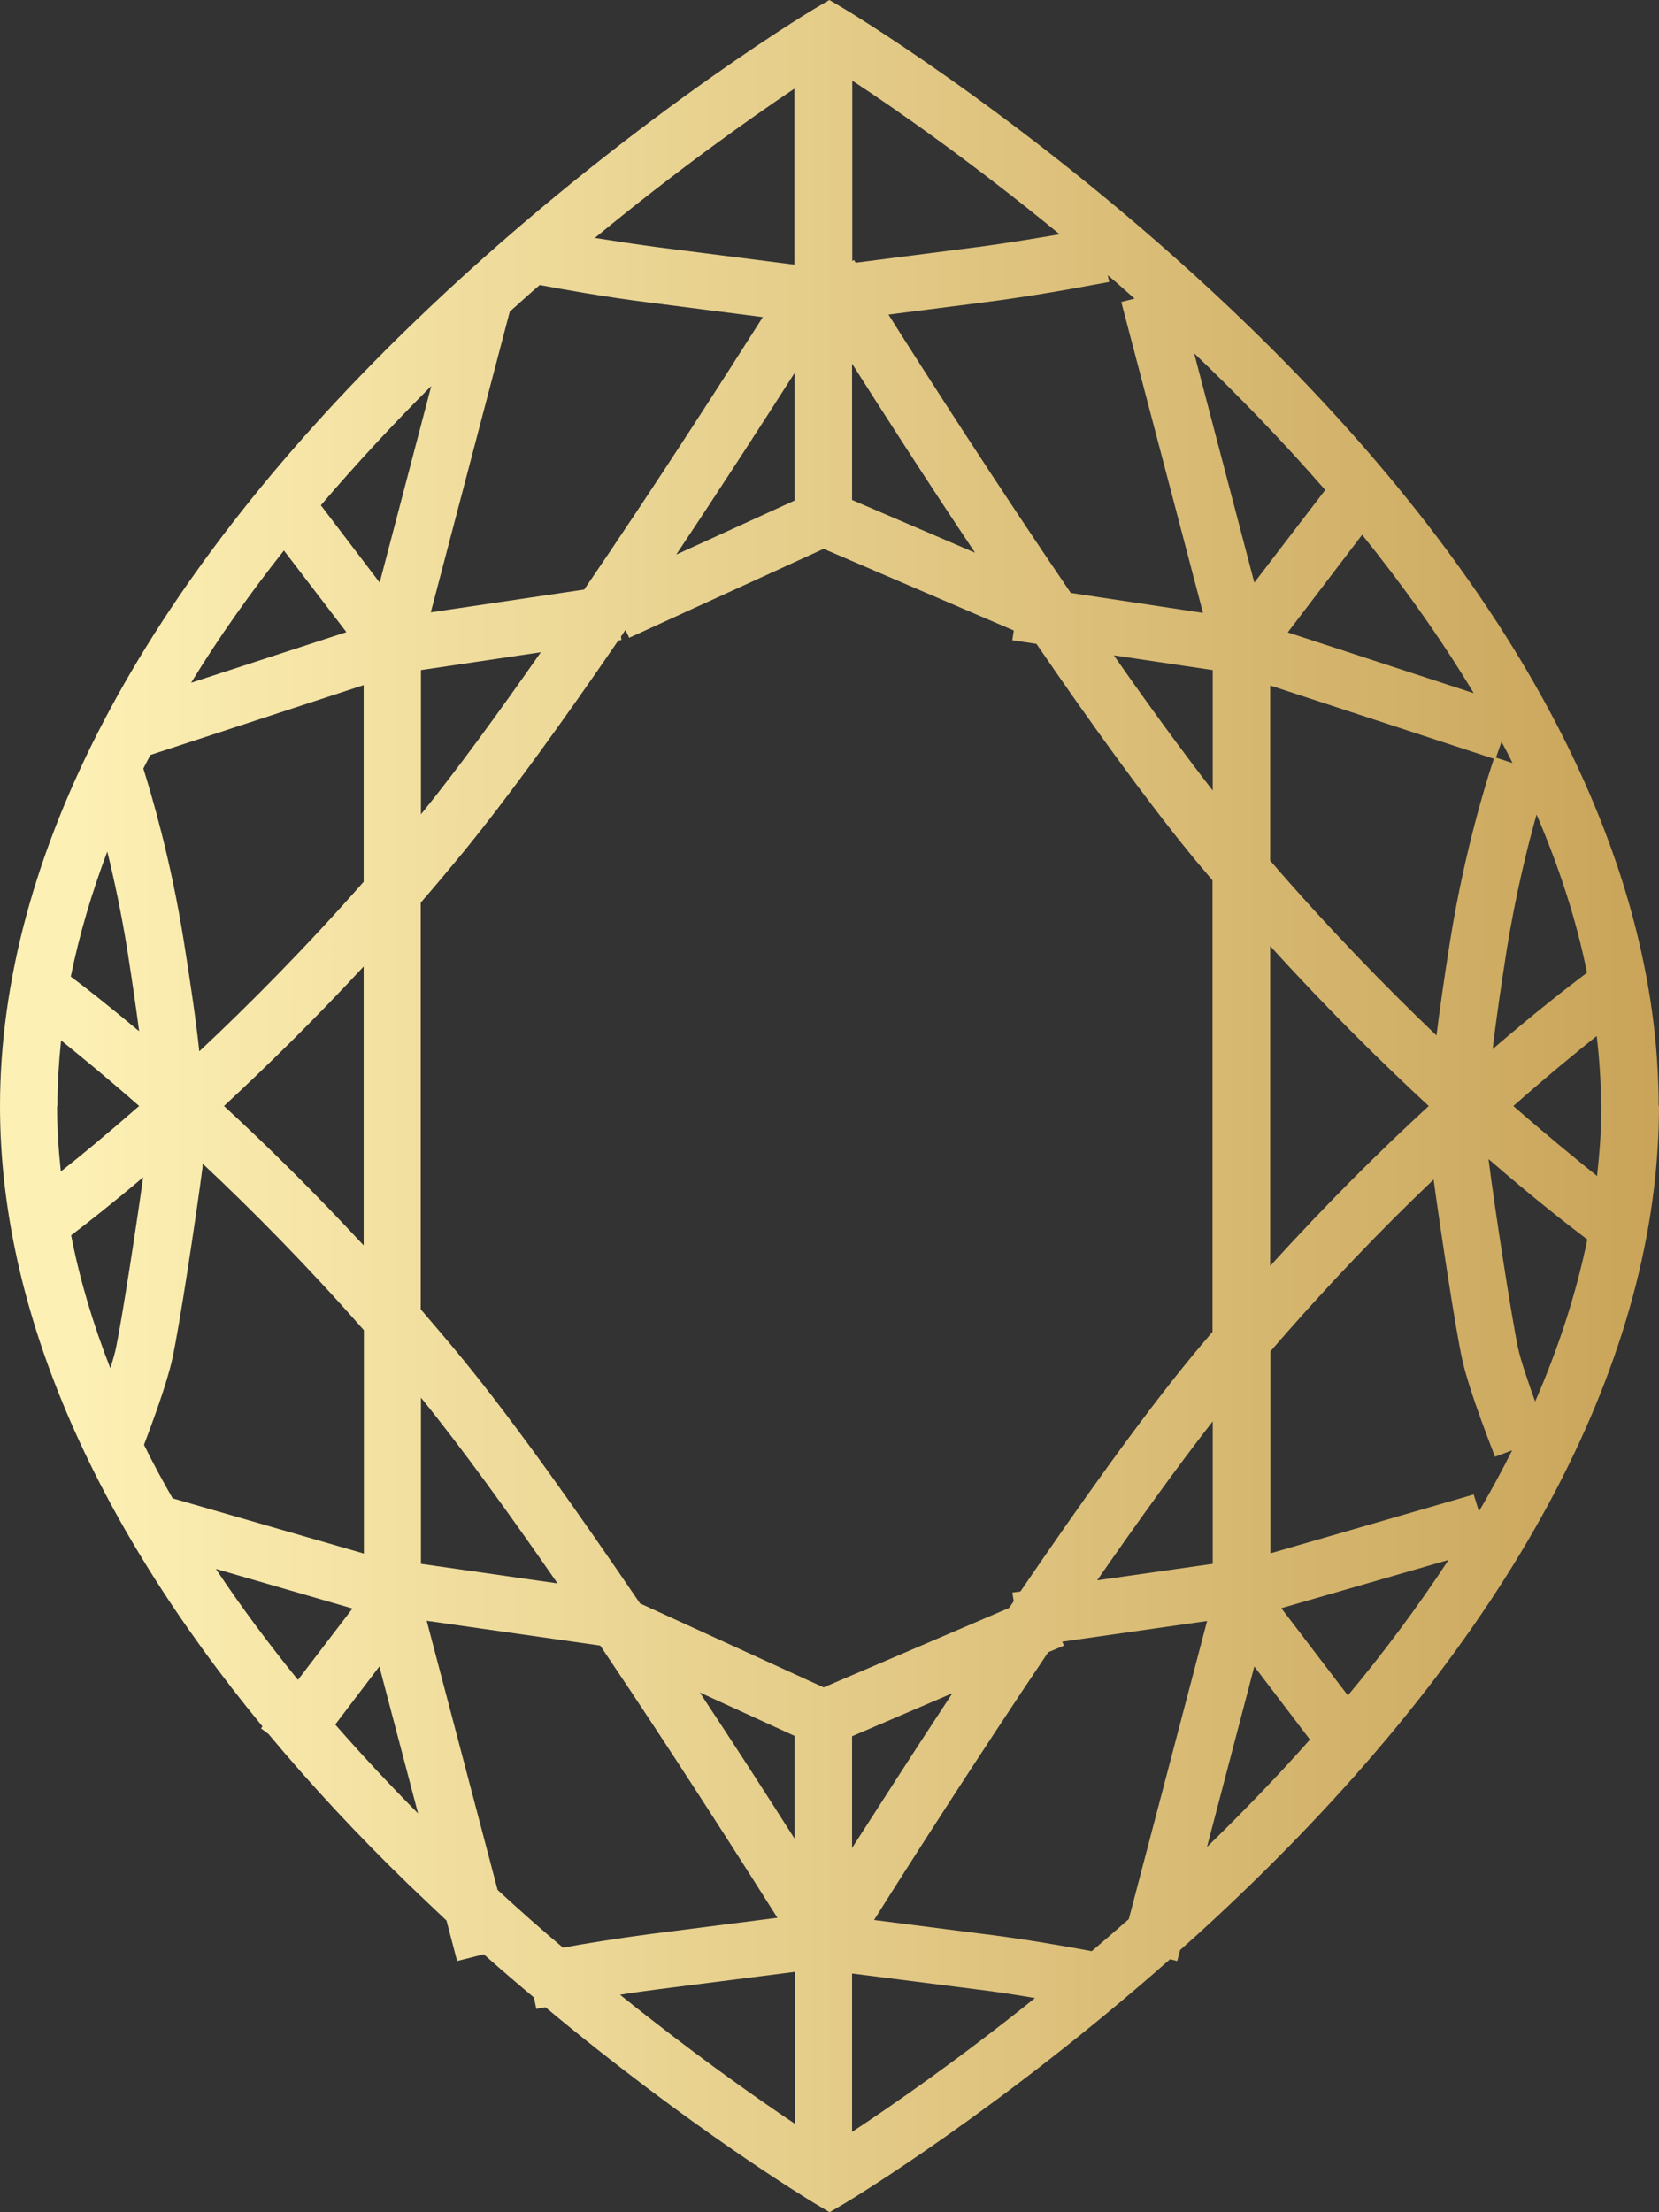 <svg width="15" height="20" viewBox="0 0 15 20" fill="none" xmlns="http://www.w3.org/2000/svg">
<rect x="0" y="0" width="15" height="20" fill="#333333" stroke="none"/>
<path d="M14.997 10.001C14.997 7.742 13.719 5.307 11.303 2.96C9.493 1.203 7.711 0.126 7.636 0.081L7.499 0L7.361 0.081C7.286 0.126 5.505 1.203 3.695 2.96C1.278 5.307 0 7.742 0 10.001C0 11.804 0.817 13.717 2.373 15.608L2.36 15.626L2.427 15.676C2.808 16.133 3.231 16.589 3.697 17.04C3.812 17.151 3.926 17.257 4.037 17.363L4.133 17.729L4.374 17.668C4.527 17.804 4.68 17.935 4.828 18.059L4.849 18.162C4.849 18.162 4.882 18.154 4.932 18.147C6.241 19.239 7.307 19.884 7.364 19.919L7.501 20L7.639 19.919C7.704 19.881 9.047 19.067 10.579 17.713L10.644 17.729L10.67 17.63C10.88 17.444 11.092 17.247 11.305 17.04C13.724 14.693 15 12.26 15 9.999L14.997 10.001ZM3.858 14.653L5.427 14.877C6.101 15.876 6.723 16.854 7.029 17.338L5.873 17.486C5.585 17.524 5.3 17.57 5.09 17.608C4.895 17.444 4.698 17.27 4.499 17.086L3.858 14.653ZM1.302 13.062C1.372 12.878 1.509 12.51 1.558 12.285C1.623 11.99 1.774 10.992 1.831 10.556C1.831 10.546 1.831 10.533 1.833 10.521C2.279 10.939 2.78 11.446 3.29 12.026V14.045L1.561 13.546C1.47 13.387 1.382 13.226 1.302 13.062ZM0.519 10.001C0.519 9.802 0.532 9.603 0.552 9.406C0.736 9.555 0.978 9.752 1.258 9.999C0.975 10.246 0.736 10.445 0.55 10.591C0.529 10.395 0.516 10.2 0.516 10.001H0.519ZM4.613 2.814C4.704 2.733 4.792 2.652 4.88 2.577C5.08 2.614 5.468 2.685 5.87 2.735L6.897 2.867C6.537 3.434 5.925 4.389 5.282 5.33L3.895 5.536L4.61 2.814H4.613ZM14.479 10.001C14.479 10.213 14.463 10.422 14.44 10.632C14.251 10.48 13.991 10.268 13.683 9.999C13.989 9.729 14.248 9.517 14.437 9.366C14.461 9.575 14.476 9.787 14.476 10.001H14.479ZM13.325 13.511L11.487 14.043V12.217C12 11.622 12.503 11.101 12.962 10.664C13.027 11.138 13.159 12.008 13.219 12.283C13.284 12.585 13.509 13.145 13.517 13.17L13.672 13.112C13.579 13.299 13.478 13.483 13.372 13.664L13.325 13.513V13.511ZM12.988 9.361C12.524 8.917 12.008 8.388 11.484 7.78V6.197L13.507 6.86C13.473 6.961 13.25 7.634 13.11 8.514C13.06 8.831 13.019 9.111 12.988 9.363V9.361ZM12.918 9.999C12.485 10.397 11.995 10.881 11.484 11.446V8.552C11.995 9.116 12.485 9.598 12.918 9.999ZM10.965 7.147C10.691 6.794 10.382 6.371 10.071 5.925L10.965 6.058V7.147ZM7.704 3.288C7.986 3.731 8.38 4.346 8.816 4.997L7.704 4.52V3.288ZM7.185 4.525L6.114 5.014C6.526 4.397 6.905 3.809 7.185 3.371V4.523V4.525ZM3.806 6.058L4.89 5.897C4.504 6.449 4.128 6.966 3.806 7.362V6.058ZM3.806 8.158C3.931 8.015 4.055 7.866 4.182 7.712C4.597 7.205 5.098 6.51 5.59 5.791L5.619 5.786L5.614 5.756C5.627 5.736 5.642 5.715 5.655 5.695L5.689 5.766L7.447 4.962L9.166 5.7L9.153 5.788L9.371 5.821C9.856 6.53 10.351 7.215 10.758 7.715C10.825 7.798 10.895 7.878 10.963 7.959V12.041C10.895 12.121 10.825 12.202 10.758 12.285C10.309 12.832 9.757 13.609 9.226 14.388L9.153 14.398L9.166 14.476C9.153 14.496 9.137 14.517 9.124 14.537L7.447 15.255L5.787 14.496C5.232 13.68 4.652 12.858 4.18 12.283C4.055 12.129 3.928 11.983 3.804 11.837V8.158H3.806ZM3.288 11.259C2.839 10.775 2.409 10.352 2.025 9.999C2.409 9.643 2.839 9.222 3.288 8.738V11.262V11.259ZM3.806 12.636C4.169 13.082 4.605 13.685 5.041 14.315L3.806 14.138V12.636ZM7.185 15.694V16.624C6.954 16.261 6.656 15.797 6.327 15.301L7.185 15.694ZM7.704 15.697L8.611 15.308C8.258 15.843 7.942 16.337 7.704 16.707V15.697ZM10.965 12.85V14.138L9.92 14.287C10.284 13.763 10.646 13.258 10.965 12.85ZM13.724 12.18C13.665 11.897 13.512 10.906 13.46 10.49C13.46 10.488 13.46 10.483 13.46 10.48C13.87 10.836 14.186 11.08 14.352 11.206C14.248 11.708 14.087 12.197 13.88 12.671C13.818 12.497 13.75 12.303 13.724 12.18ZM13.496 9.484C13.527 9.22 13.571 8.922 13.623 8.587C13.704 8.085 13.812 7.649 13.893 7.364C14.092 7.828 14.251 8.305 14.349 8.794C14.186 8.917 13.885 9.149 13.493 9.487L13.496 9.484ZM13.527 6.847L13.576 6.706C13.61 6.769 13.644 6.832 13.675 6.898L13.527 6.85V6.847ZM11.645 5.715L12.316 4.835C12.682 5.289 13.024 5.766 13.325 6.267L11.645 5.718V5.715ZM9.679 5.357C9.023 4.394 8.393 3.414 8.033 2.844L8.901 2.733C9.462 2.662 10.006 2.551 10.029 2.549L10.016 2.488C10.097 2.556 10.177 2.627 10.258 2.7L10.138 2.73L10.877 5.541L9.679 5.36V5.357ZM8.834 2.234L7.737 2.375C7.729 2.362 7.722 2.352 7.722 2.35L7.706 2.36V0.729C8.098 0.986 8.785 1.465 9.581 2.118C9.376 2.153 9.106 2.198 8.837 2.234H8.834ZM7.185 2.393L5.938 2.234C5.743 2.208 5.549 2.178 5.378 2.151C6.122 1.538 6.773 1.077 7.182 0.802V2.393H7.185ZM1.361 6.825L3.288 6.194V7.972C2.767 8.564 2.256 9.079 1.802 9.505C1.771 9.215 1.722 8.887 1.662 8.509C1.545 7.77 1.369 7.18 1.296 6.948C1.317 6.908 1.338 6.865 1.361 6.825ZM1.727 6.174C1.981 5.758 2.264 5.36 2.567 4.977L3.132 5.715L1.729 6.172L1.727 6.174ZM1.151 8.587C1.193 8.857 1.229 9.099 1.258 9.323C0.99 9.099 0.778 8.932 0.64 8.829C0.718 8.446 0.83 8.07 0.97 7.699C1.032 7.949 1.097 8.254 1.151 8.587ZM1.294 10.644C1.229 11.113 1.102 11.93 1.05 12.18C1.04 12.232 1.019 12.3 0.998 12.371C0.845 11.98 0.723 11.579 0.643 11.168C0.788 11.058 1.014 10.881 1.296 10.642L1.294 10.644ZM7.704 17.842L8.834 17.986C9.016 18.008 9.194 18.036 9.358 18.064C8.658 18.626 8.059 19.04 7.704 19.274V17.842ZM8.901 17.486L7.903 17.358C8.196 16.892 8.811 15.928 9.477 14.938L9.62 14.877L9.604 14.842L10.914 14.655L10.206 17.35C10.092 17.451 9.98 17.547 9.871 17.64C9.666 17.602 9.29 17.534 8.904 17.486H8.901ZM13.097 14.103C12.817 14.529 12.511 14.94 12.187 15.328L11.585 14.539L13.097 14.103ZM11.982 4.43L11.341 5.267L10.797 3.194C11.196 3.575 11.598 3.988 11.982 4.43ZM3.9 3.487L3.433 5.267L2.901 4.568C3.226 4.188 3.563 3.825 3.902 3.487H3.9ZM1.952 14.184L3.187 14.542L2.694 15.187C2.432 14.864 2.183 14.532 1.952 14.184ZM3.031 15.591L3.43 15.066L3.78 16.395C3.526 16.138 3.275 15.87 3.031 15.591ZM5.94 17.986L7.188 17.827V19.201C6.819 18.954 6.254 18.555 5.606 18.034C5.715 18.016 5.829 18.001 5.94 17.986ZM10.914 16.695L11.341 15.066L11.844 15.727C11.541 16.07 11.227 16.392 10.914 16.697V16.695Z" fill="url(#paint0_linear_11_101)"/>
<defs>
<linearGradient id="paint0_linear_11_101" x1="15" y1="-1.39612e-06" x2="0.648" y2="-0.005" gradientUnits="userSpaceOnUse">
<stop stop-color="#C9A459"/>
<stop offset="1" stop-color="#FDF0B4"/>
</linearGradient>
</defs>
</svg>
